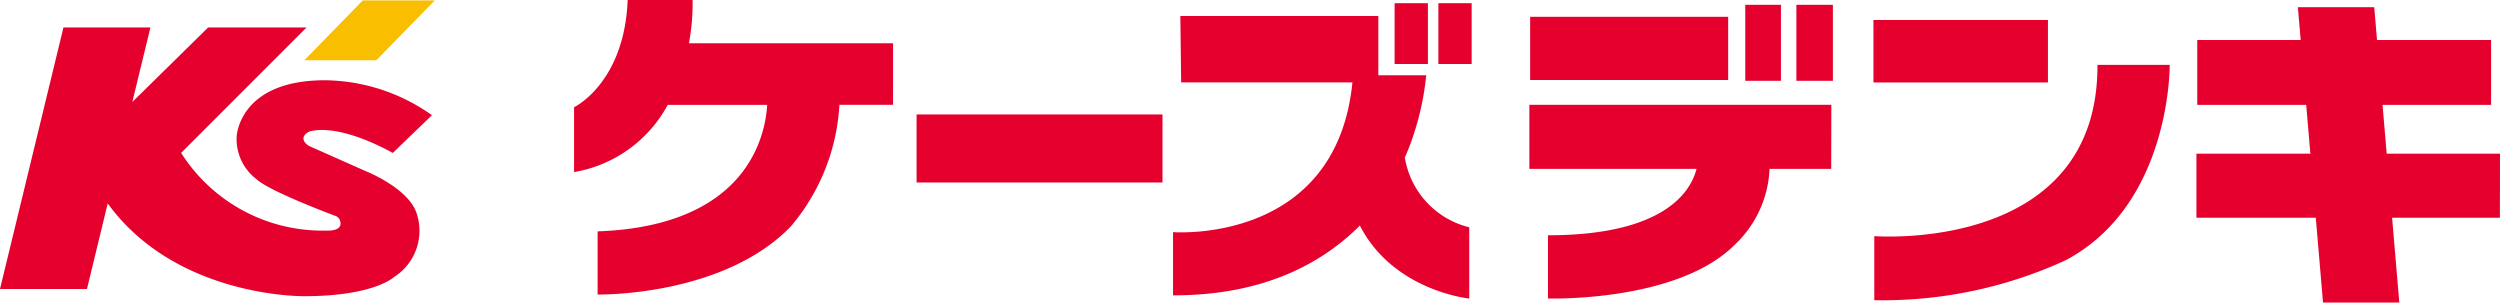 <svg height="19.362" viewBox="0 0 160 19.362" width="160" xmlns="http://www.w3.org/2000/svg"><g fill="#e6002d"><path d="m63.515 2.767h-13.061a14.227 14.227 0 0 0 .233-2.767h-4.157c-.208 5.327-3.43 6.863-3.43 6.863v4.15a8.4 8.4 0 0 0 5.993-4.3h6.366c-.111 1.927-1.237 7.753-10.852 8.095v4.042s8 .153 12.362-4.354a13.154 13.154 0 0 0 3.114-7.787h3.43z" transform="translate(-6.36)"/><path d="m58.661 7.325h15.739v4.355h-15.739z"/><path d="m104.382 4.133h-2.131v-3.893h2.131zm2.8-3.893h-2.13v3.893h2.13zm-4.278 9.887a17.6 17.6 0 0 0 1.37-5.277h-3.065v-3.791h-12.671l.052 4.25h10.961c-1.038 10.4-11.481 9.582-11.481 9.582v4.046c3.118 0 8.051-.564 11.948-4.457l.009-.009c2.153 4.191 7 4.67 7 4.67v-4.559a5.506 5.506 0 0 1 -4.119-4.455z" transform="translate(-12.996 -.035)"/><path d="m127.546 5.175h-12.674v-4.046h12.674zm3.378-4.815h-2.285v4.866h2.285zm3.324 0h-2.337v4.866h2.337zm-.1 6.4h-19.326v4.1h10.7c-.366 1.434-2.036 4.25-9.51 4.25v4.047s8.258.257 11.946-3.432a7.062 7.062 0 0 0 2.235-4.865h3.947z" transform="translate(-16.943 -.053)"/><path d="m151.824 5.5h-11.167v-4h11.167zm-11.114 9.833v4.1a28.022 28.022 0 0 0 12.257-2.561c6.754-3.585 6.649-12.5 6.649-12.5h-4.623c.053 12.088-14.283 10.961-14.283 10.961z" transform="translate(-20.756 -.221)"/><path d="m184.335 9.915h-7.252l-.266-3.124h6.947v-4.151h-7.3l-.178-2.1h-4.886l.179 2.1h-6.62v4.15h6.973l.266 3.124h-7.291v4.1h7.639l.462 5.428h4.882l-.461-5.428h6.9z" transform="translate(-24.335 -.08)"/><path d="m19.478 19.26s-8.18.131-12.584-5.937l-1.328 5.477h-5.566l4.061-16.738h5.566l-1.158 4.77 4.851-4.77h6.3l-8.028 8.027a10.713 10.713 0 0 0 9.305 4.972s1.131.086.856-.666a.482.482 0 0 0 -.329-.288s-4.176-1.554-5-2.33a3.217 3.217 0 0 1 -1.277-2.737s.136-3.6 5.656-3.6a12.033 12.033 0 0 1 6.842 2.237l-2.508 2.416s-3.287-1.918-5.337-1.372c0 0-.822.366-.047.913l3.6 1.6s2.692 1.049 3.285 2.646a3.511 3.511 0 0 1 -1.415 4.151s-1.274 1.229-5.745 1.229z" transform="translate(0 -.304)"/></g><path d="m31.2.028h-4.609l-3.741 3.833h4.608z" fill="#fabe00" transform="translate(-3.372 -.004)"/></svg>